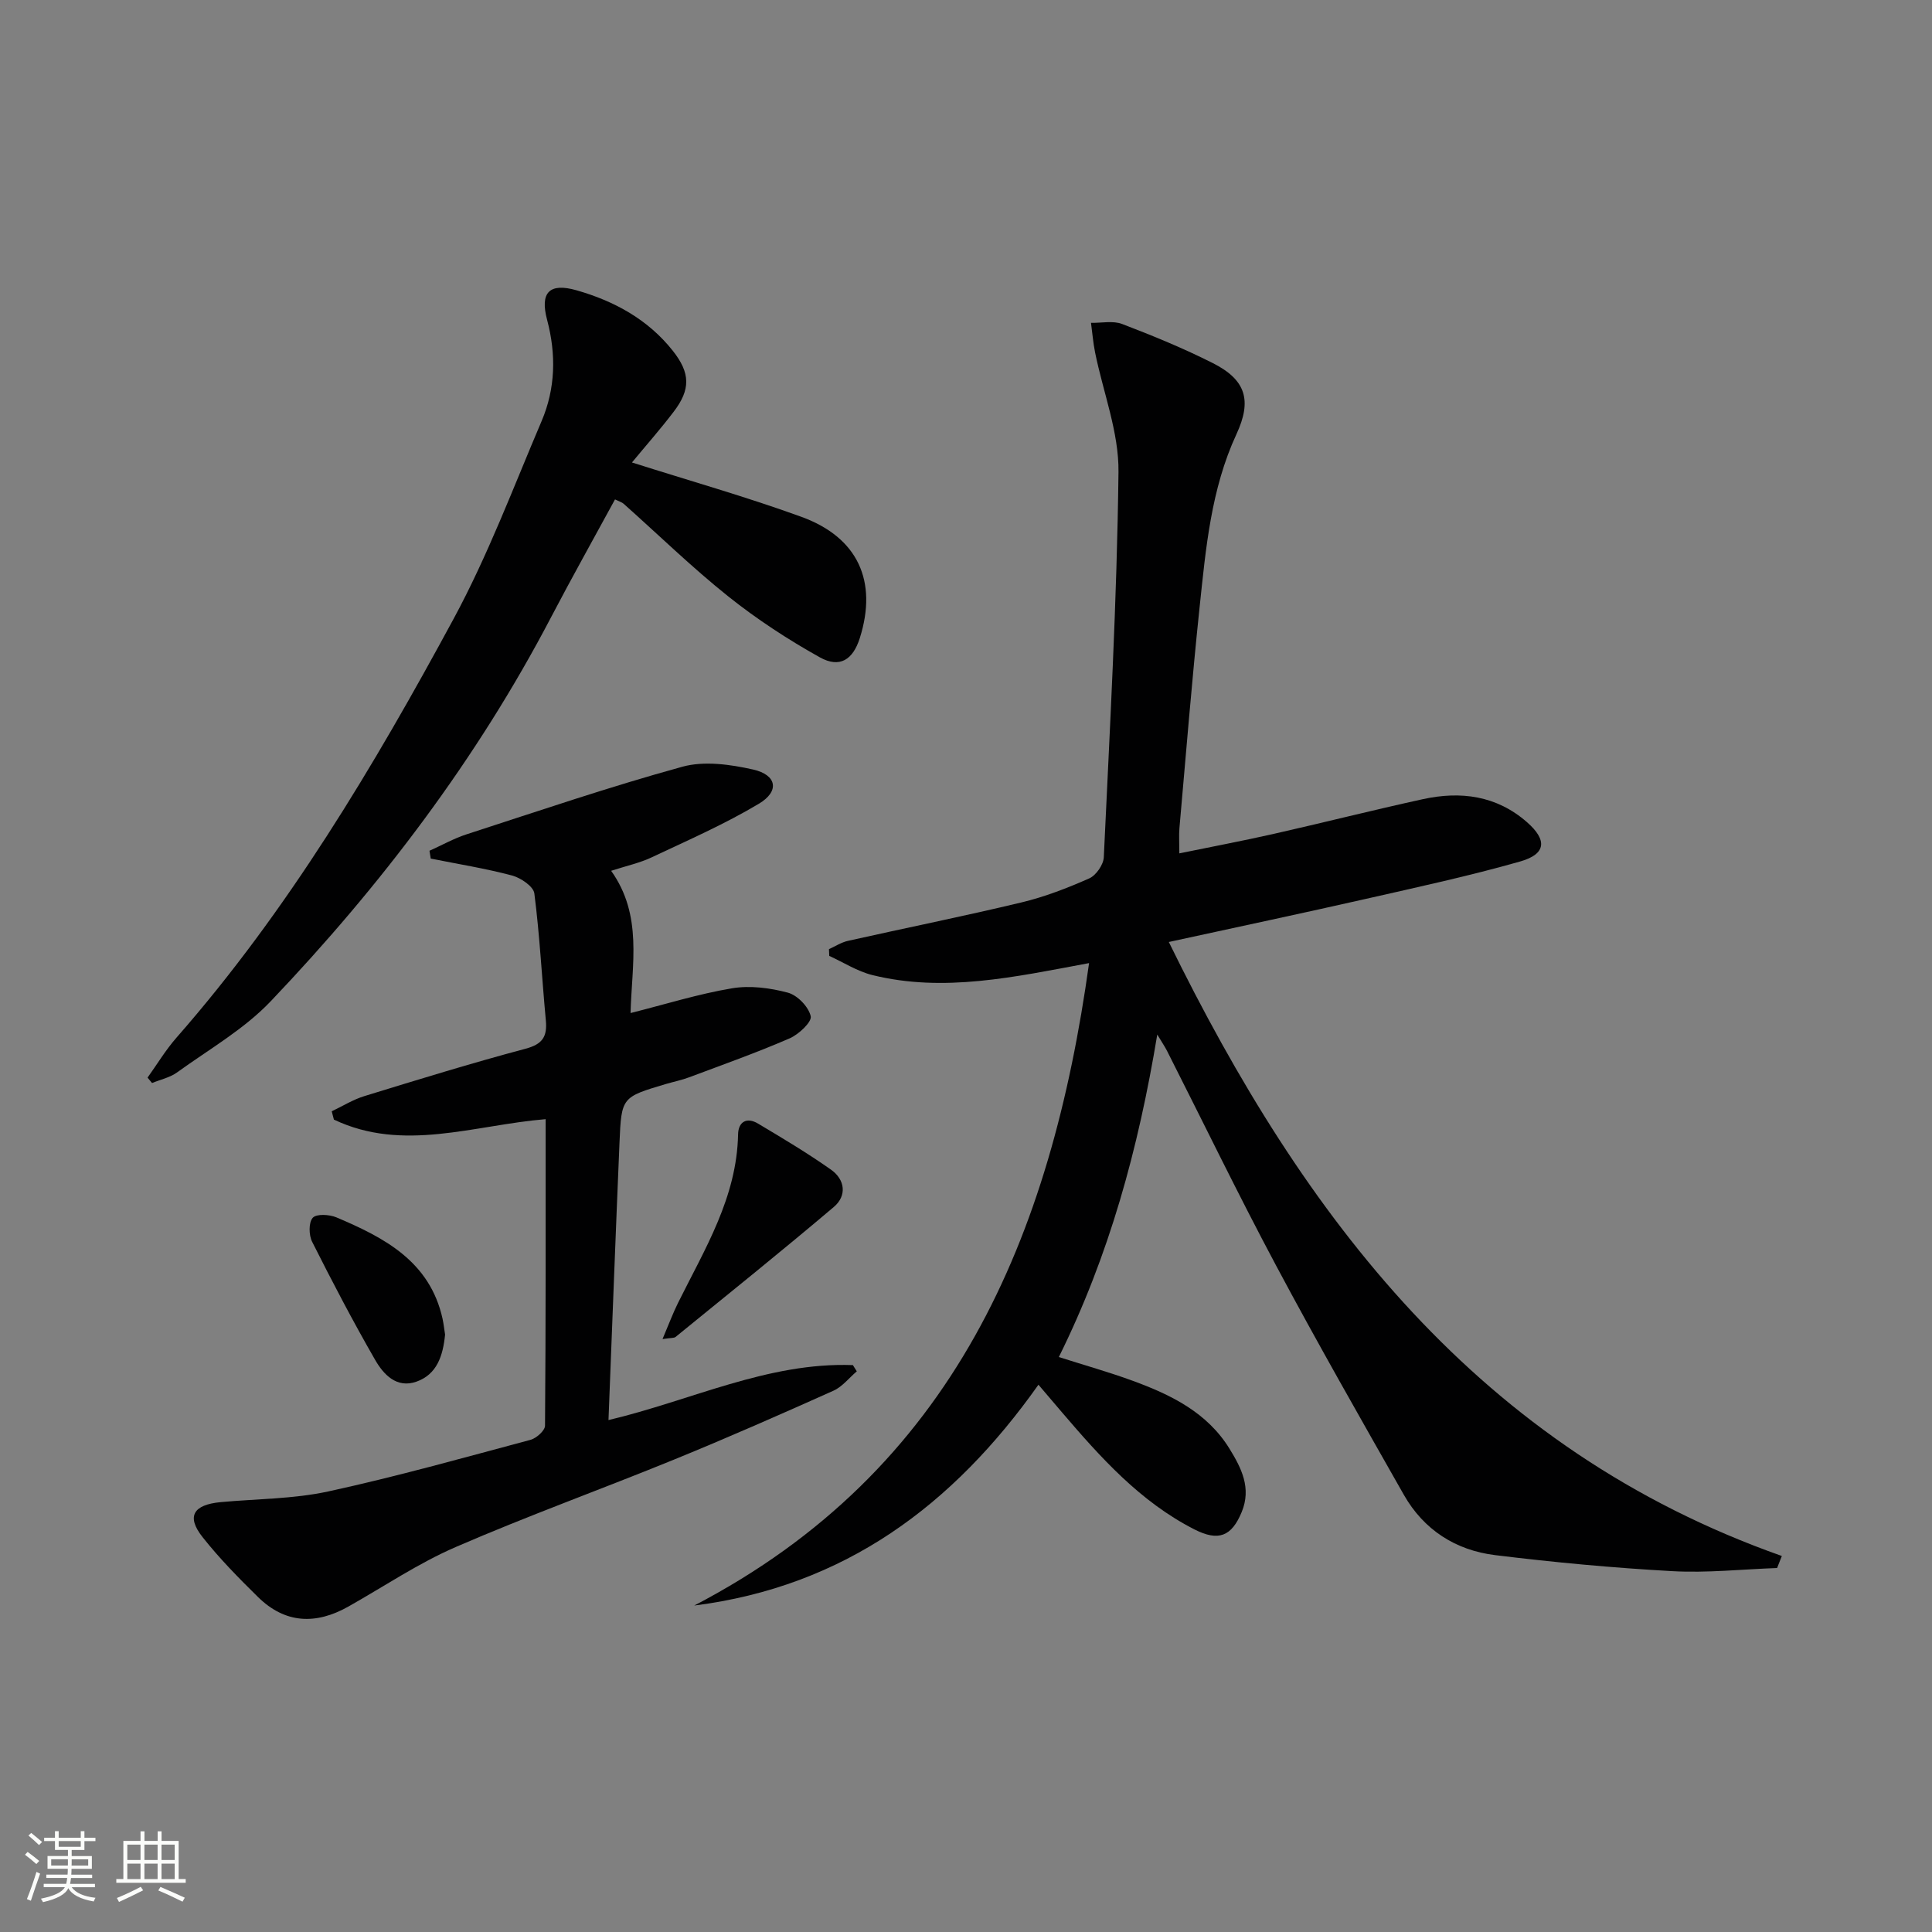 <svg enable-background="new 0 0 400 400" viewBox="0 0 400 400" xmlns="http://www.w3.org/2000/svg"><rect x="0" y="0" width="400" height="400" fill="#808080" stroke="none"/><path d="m5.17 384 .55-.58c.85.61 1.65 1.24 2.4 1.87l-.59.64c-.83-.73-1.62-1.38-2.36-1.93m1.22 9.53-.82-.34c.71-1.76 1.37-3.64 1.98-5.63.24.13.5.25.76.36-.6 1.67-1.24 3.54-1.92 5.61m-.5-13.5.57-.54c.56.44 1.31 1.06 2.26 1.87l-.64.64c-.68-.66-1.41-1.32-2.19-1.97m3.25.46h2.24v-1.36h.77v1.36h4.57v-1.36h.76v1.36h2.28v.69h-2.28v1.84h-2.64v1.26h4.18v2.64h-4.21c0 .45-.02.86-.05 1.21h4.32v.69h-4.38c-.04.34-.1.75-.19 1.22h5.15v.69h-4.82c.87 1.19 2.51 1.92 4.93 2.19-.17.31-.3.57-.37.76-2.77-.49-4.52-1.41-5.26-2.76-.56 1.26-2.3 2.23-5.24 2.9-.12-.24-.26-.48-.43-.72 2.73-.55 4.38-1.34 4.96-2.38h-4.38v-.69h4.65c.1-.38.17-.79.21-1.22h-4.32v-.69h4.4c.03-.34.05-.75.05-1.21h-4.2v-2.64h4.23v-1.26h-2.69v-1.84h-2.24zm1.46 4.46v1.29h3.45c.01-.4.02-.57.01-.53v-.32-.45h-3.46zm1.55-2.59h4.57v-1.19h-4.57zm6.11 2.59h-3.42v.77c-.01.19-.01.37-.02.53h3.44z" fill="#fbfcfa"/><path d="m32.63 379.16h.82v1.98h3.54v7.89h1.46v.78h-14.37v-.78h1.46v-7.89h3.55v-1.98h.82v1.98h2.73v-1.98zm-3.49 11.48.5.73c-1.61.82-3.28 1.63-5 2.41-.13-.27-.28-.55-.44-.82 1.75-.72 3.4-1.49 4.94-2.32m-2.78-5.55h2.73v-3.18h-2.73zm0 3.95h2.73v-3.2h-2.73zm3.54-3.95h2.73v-3.18h-2.73zm0 3.95h2.73v-3.2h-2.73zm7.89 4.68c-1.84-.92-3.51-1.7-5.02-2.32l.45-.73c1.89.8 3.57 1.55 5.04 2.23zm-1.62-11.81h-2.73v3.18h2.73zm-2.73 7.13h2.73v-3.2h-2.73z" fill="#fbfcfa"/><g fill="#010102"><path d="m367.93 324.64c-7.24.26-14.51 1.05-21.71.65-12.26-.68-24.5-1.82-36.69-3.32-8.13-1-14.75-5.22-18.88-12.49-8.94-15.75-17.93-31.49-26.45-47.46-7.83-14.67-15.07-29.64-22.59-44.47-.43-.84-.97-1.63-2.01-3.36-3.92 23.7-9.96 45.76-20.38 66.77 5.33 1.7 10.4 3.12 15.33 4.93 7.9 2.89 15.39 6.55 20.01 14.06 2.45 3.98 4.58 8.13 2.52 13.1-2.09 5.06-4.81 6.12-9.76 3.61-11.26-5.73-19.47-14.92-27.5-24.31-1.49-1.74-2.97-3.49-4.82-5.66-17.67 24.97-40.16 41.77-71.27 45.72 53.78-28.02 73.88-76.32 81.75-133.01-15.51 2.89-30.06 6.13-44.86 2.48-3.11-.77-5.96-2.62-8.93-3.97-.02-.47-.04-.93-.06-1.4 1.31-.59 2.57-1.42 3.95-1.72 11.97-2.68 24-5.1 35.93-7.96 4.8-1.15 9.49-2.97 14.01-4.97 1.41-.63 2.94-2.83 3.01-4.38 1.24-26.57 2.73-53.15 3.04-79.75.1-8.22-3.17-16.48-4.84-24.74-.41-2.02-.57-4.1-.85-6.15 2.16.05 4.55-.49 6.45.24 6.36 2.43 12.69 5.03 18.76 8.09 6.89 3.48 8.14 7.74 4.9 14.73-5.27 11.38-6.34 23.66-7.63 35.86-1.6 15.21-2.82 30.45-4.17 45.68-.13 1.45-.02 2.92-.02 5.24 6.82-1.4 13.13-2.59 19.39-4 10.35-2.34 20.65-4.95 31.02-7.22 7.83-1.71 15.24-.76 21.54 4.74 4.25 3.71 4.02 6.62-1.38 8.16-10.51 2.99-21.22 5.31-31.89 7.73-13.24 3-26.51 5.81-40.86 8.94 28.03 57.22 64.33 105 126.92 127.12-.32.83-.65 1.66-.98 2.49z"/><path d="m126.53 180.29c6.58 9.22 4.28 19.34 4.02 29.45 7.2-1.81 14.01-3.95 20.99-5.12 3.73-.63 7.88-.09 11.58.9 1.98.53 4.3 2.93 4.73 4.88.27 1.18-2.48 3.76-4.36 4.58-6.83 2.96-13.86 5.46-20.83 8.07-1.55.58-3.19.91-4.79 1.38-9.14 2.72-9.21 2.72-9.61 12.14-.8 18.93-1.51 37.87-2.28 57.44 17.11-4.04 32.98-12.02 50.6-11.38.27.43.54.86.81 1.29-1.6 1.36-2.99 3.18-4.83 4.01-10.91 4.89-21.86 9.71-32.93 14.23-15.05 6.15-30.37 11.67-45.29 18.14-7.73 3.35-14.83 8.16-22.21 12.32-6.72 3.79-13.09 3.56-18.72-1.98-4.02-3.95-8-8-11.49-12.42-3.37-4.27-1.91-6.69 3.78-7.22 7.43-.69 15.01-.64 22.25-2.21 14.08-3.06 27.97-6.97 41.89-10.69 1.22-.33 2.99-1.91 3-2.92.17-21.13.13-42.26.13-63.47-14.9 1.24-29.49 6.91-43.84.09-.15-.57-.3-1.15-.45-1.72 2.25-1.06 4.4-2.42 6.75-3.14 11.09-3.41 22.19-6.83 33.4-9.82 3.53-.94 4.49-2.53 4.18-5.86-.82-8.76-1.26-17.57-2.38-26.29-.19-1.45-2.82-3.23-4.63-3.71-5.53-1.47-11.2-2.37-16.82-3.5-.09-.54-.17-1.08-.26-1.62 2.57-1.15 5.06-2.56 7.73-3.42 14.84-4.81 29.62-9.85 44.64-13.98 4.51-1.24 9.9-.48 14.62.58 4.94 1.11 5.55 4.5 1.2 7.09-7.05 4.21-14.64 7.54-22.09 11.05-2.51 1.2-5.32 1.8-8.49 2.83z"/><path d="m130.84 95.75c12.1 3.84 23.73 7.13 35.07 11.25 11.75 4.27 15.81 13.36 12.11 25.09-1.42 4.5-4.15 6.3-8.27 4.01-6.62-3.69-13.04-7.89-18.96-12.61-7.53-6.01-14.46-12.77-21.67-19.19-.36-.32-.87-.45-1.79-.9-4.42 8.13-8.94 16.18-13.22 24.36-15.38 29.42-35.27 55.61-58.07 79.55-5.52 5.8-12.8 9.96-19.38 14.72-1.48 1.07-3.44 1.48-5.18 2.2-.31-.37-.62-.75-.93-1.12 1.97-2.75 3.73-5.69 5.95-8.23 23.09-26.32 40.88-56.2 57.43-86.79 7.08-13.09 12.35-27.17 18.2-40.9 2.88-6.76 3.04-13.81 1.14-20.98-1.51-5.67.48-7.71 6.09-6.11 7.81 2.23 14.79 6.02 19.95 12.54 3.62 4.58 3.71 7.99.15 12.63-2.7 3.55-5.66 6.9-8.62 10.48z"/><path d="m137.17 277.24c1.31-3.09 2.15-5.36 3.22-7.51 5.53-11.13 12.17-21.83 12.42-34.86.05-2.64 1.81-3.63 4.12-2.25 5.12 3.05 10.25 6.11 15.11 9.54 2.93 2.06 3.35 5.4.58 7.74-10.78 9.13-21.79 17.98-32.75 26.9-.33.26-.95.17-2.7.44z"/><path d="m92.15 276.32c-.44 4.36-1.66 8.23-5.94 9.74-4.09 1.44-6.8-1.49-8.53-4.49-4.61-8.01-8.9-16.21-13.05-24.46-.7-1.38-.75-4.01.12-4.98.75-.85 3.44-.7 4.89-.09 9.95 4.21 19.36 9.11 21.99 21.01.24 1.13.36 2.29.52 3.27z"/></g></svg>